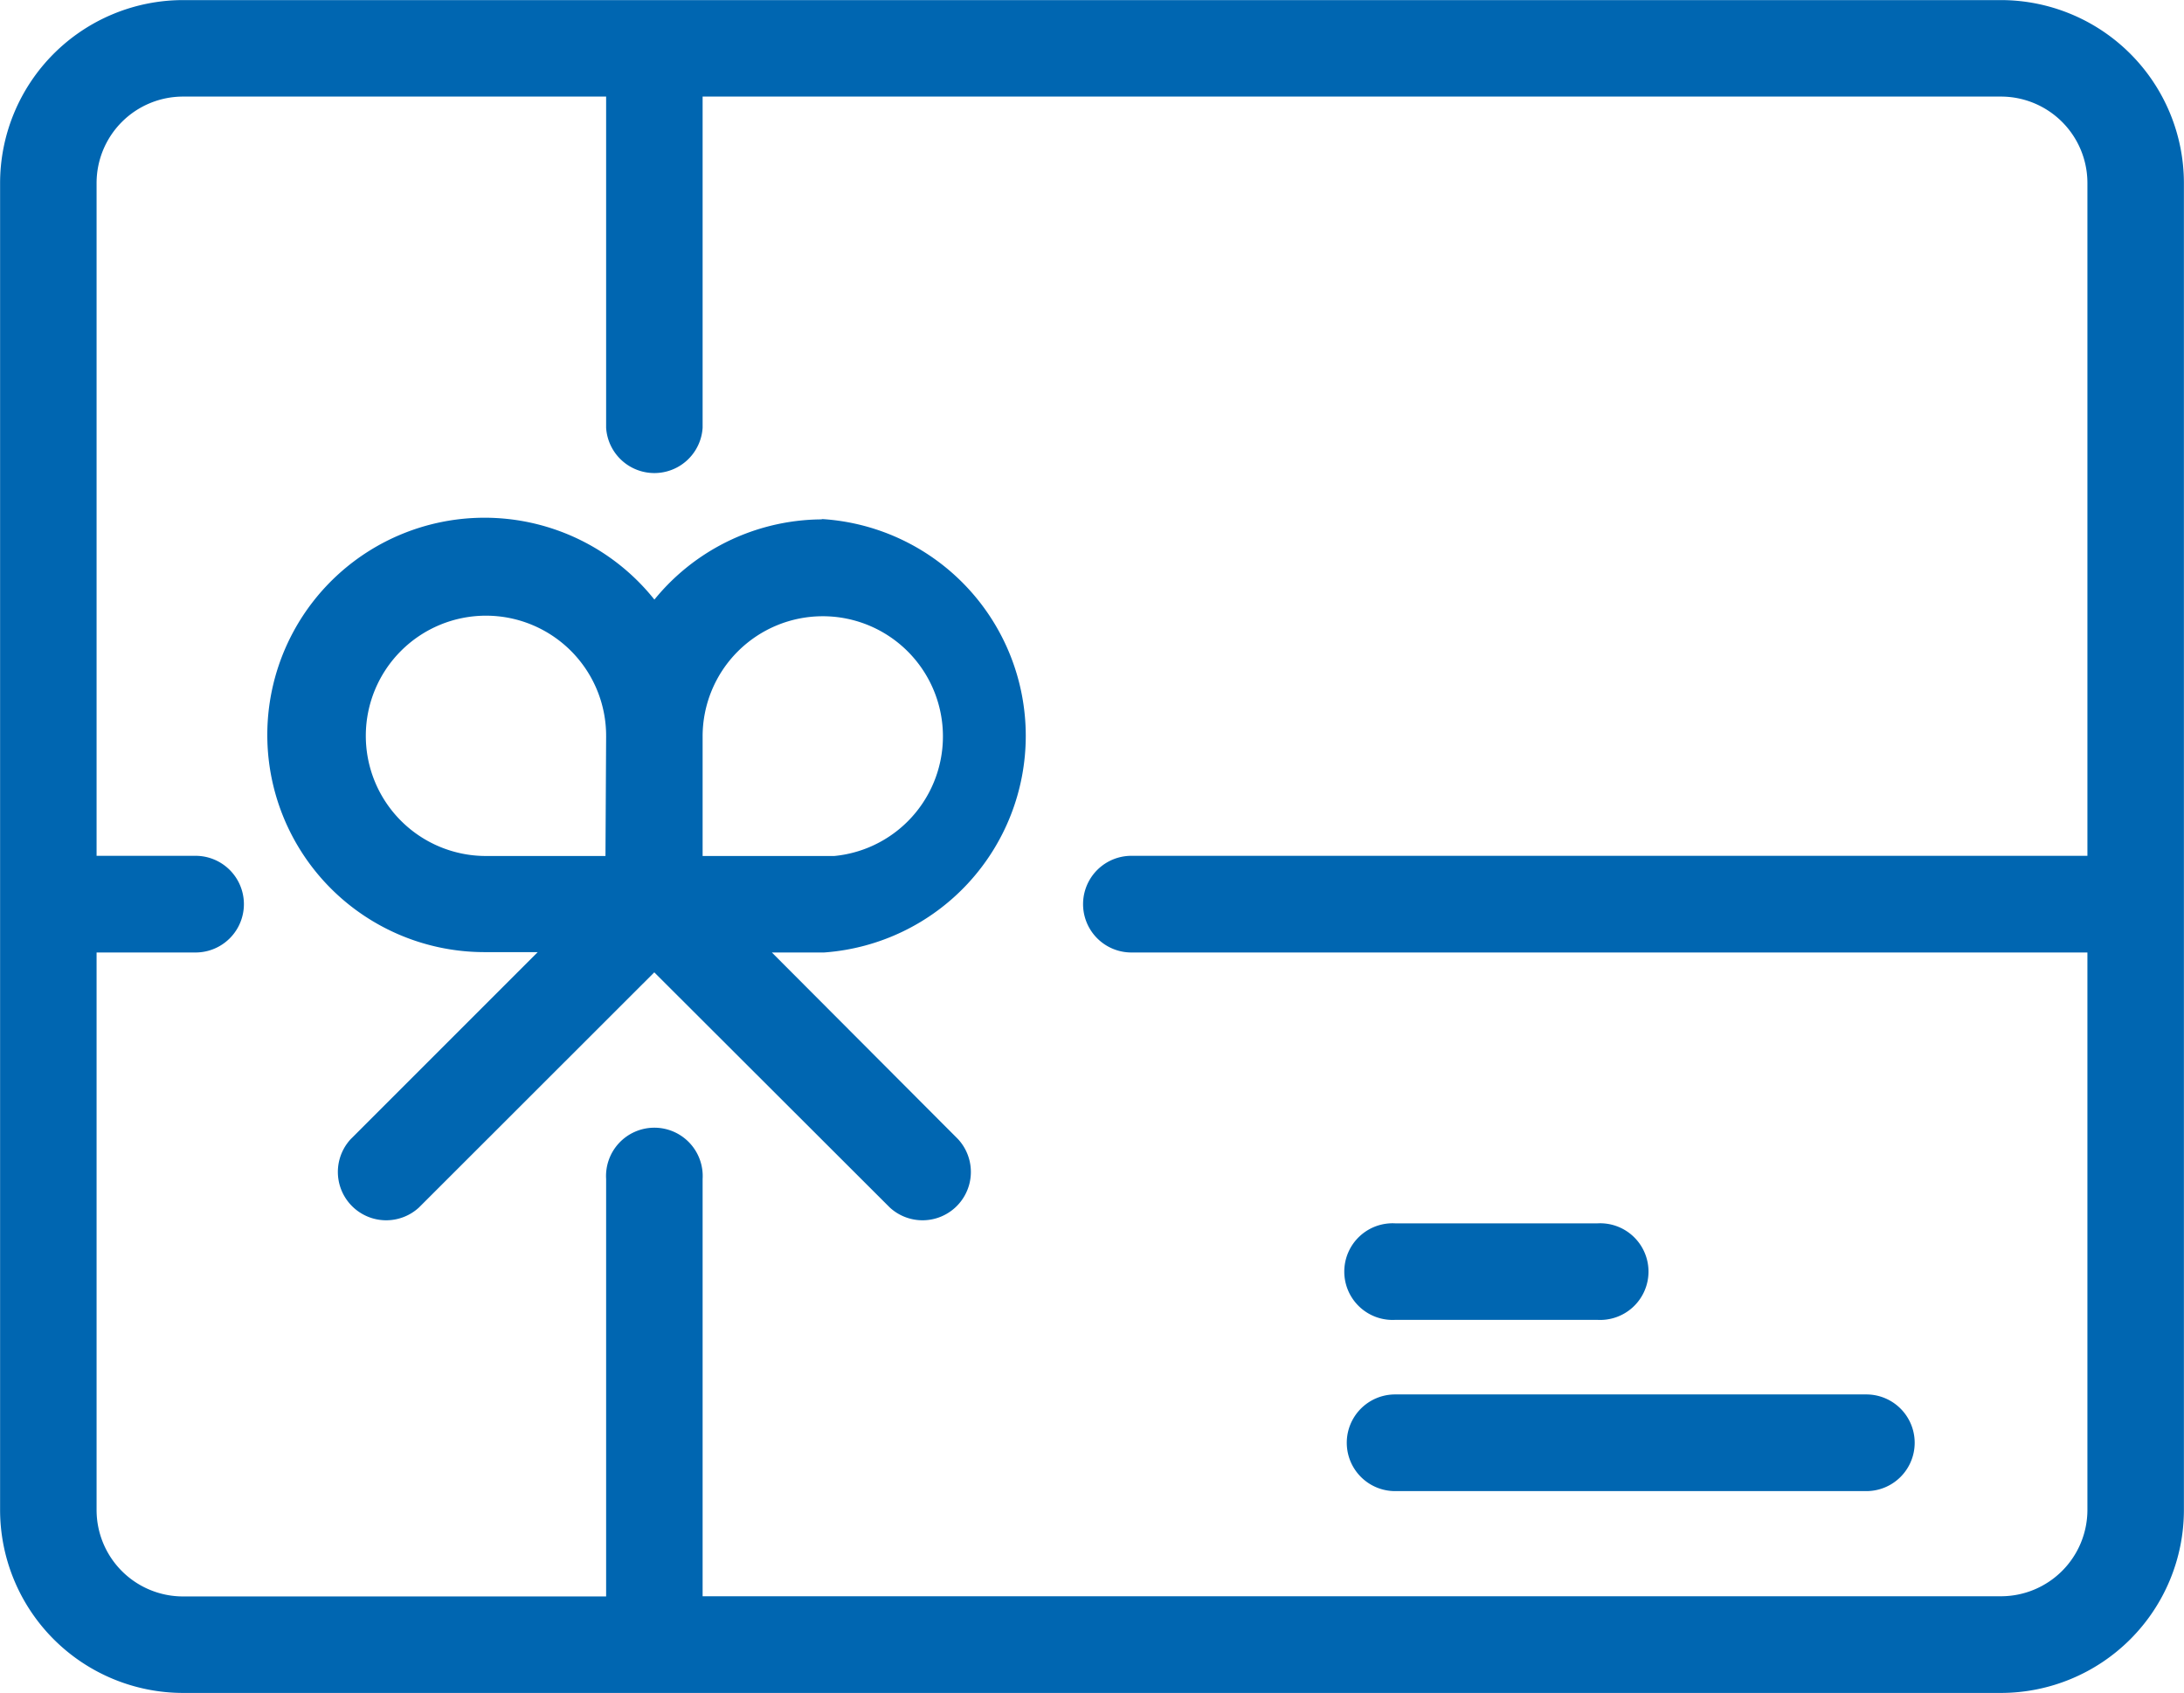 <svg xmlns="http://www.w3.org/2000/svg" viewBox="0 0 118.6 91.94"><defs><style>.cls-1{fill:#0066b1;stroke:#0066b1;stroke-miterlimit:10;stroke-width:1.59px;}</style></defs><g id="Layer_2" data-name="Layer 2"><g id="Content"><path class="cls-1" d="M108.66.8H9.94A9.15,9.15,0,0,0,.8,9.94V82a9.15,9.15,0,0,0,9.14,9.14h98.72A9.15,9.15,0,0,0,117.8,82V9.94A9.15,9.15,0,0,0,108.66.8Zm5.49,46.47H61.44a1.83,1.83,0,0,0,0,3.66h52.71V82a5.49,5.49,0,0,1-5.49,5.48H37.36V64a1.83,1.83,0,1,0-3.65,0V87.49H9.94A5.49,5.49,0,0,1,4.45,82V50.93h6.17a1.83,1.83,0,1,0,0-3.66H4.45V9.94A5.49,5.49,0,0,1,9.94,4.45H33.71V23.2a1.83,1.83,0,0,0,3.65,0V4.45h71.3a5.49,5.49,0,0,1,5.49,5.49Z"/><path class="cls-1" d="M44.67,29a11,11,0,0,0-9.14,4.91,11,11,0,1,0-9.14,17h4.73l-11.5,11.5A1.83,1.83,0,0,0,22.2,65L35.53,51.68,48.87,65a1.83,1.83,0,0,0,2.58-2.59L40,50.93h4.72a11,11,0,0,0,0-21.94Zm-11,18.28H26.39A7.32,7.32,0,1,1,33.71,40Zm11,0H37.36V40a7.32,7.32,0,1,1,7.31,7.31Z"/><path class="cls-1" d="M75.76,70.88h11a1.83,1.83,0,1,0,0-3.65h-11a1.83,1.83,0,1,0,0,3.65Z"/><path class="cls-1" d="M75.76,80.18h25.59a1.83,1.83,0,1,0,0-3.66H75.76a1.83,1.83,0,1,0,0,3.66Z"/></g></g></svg>